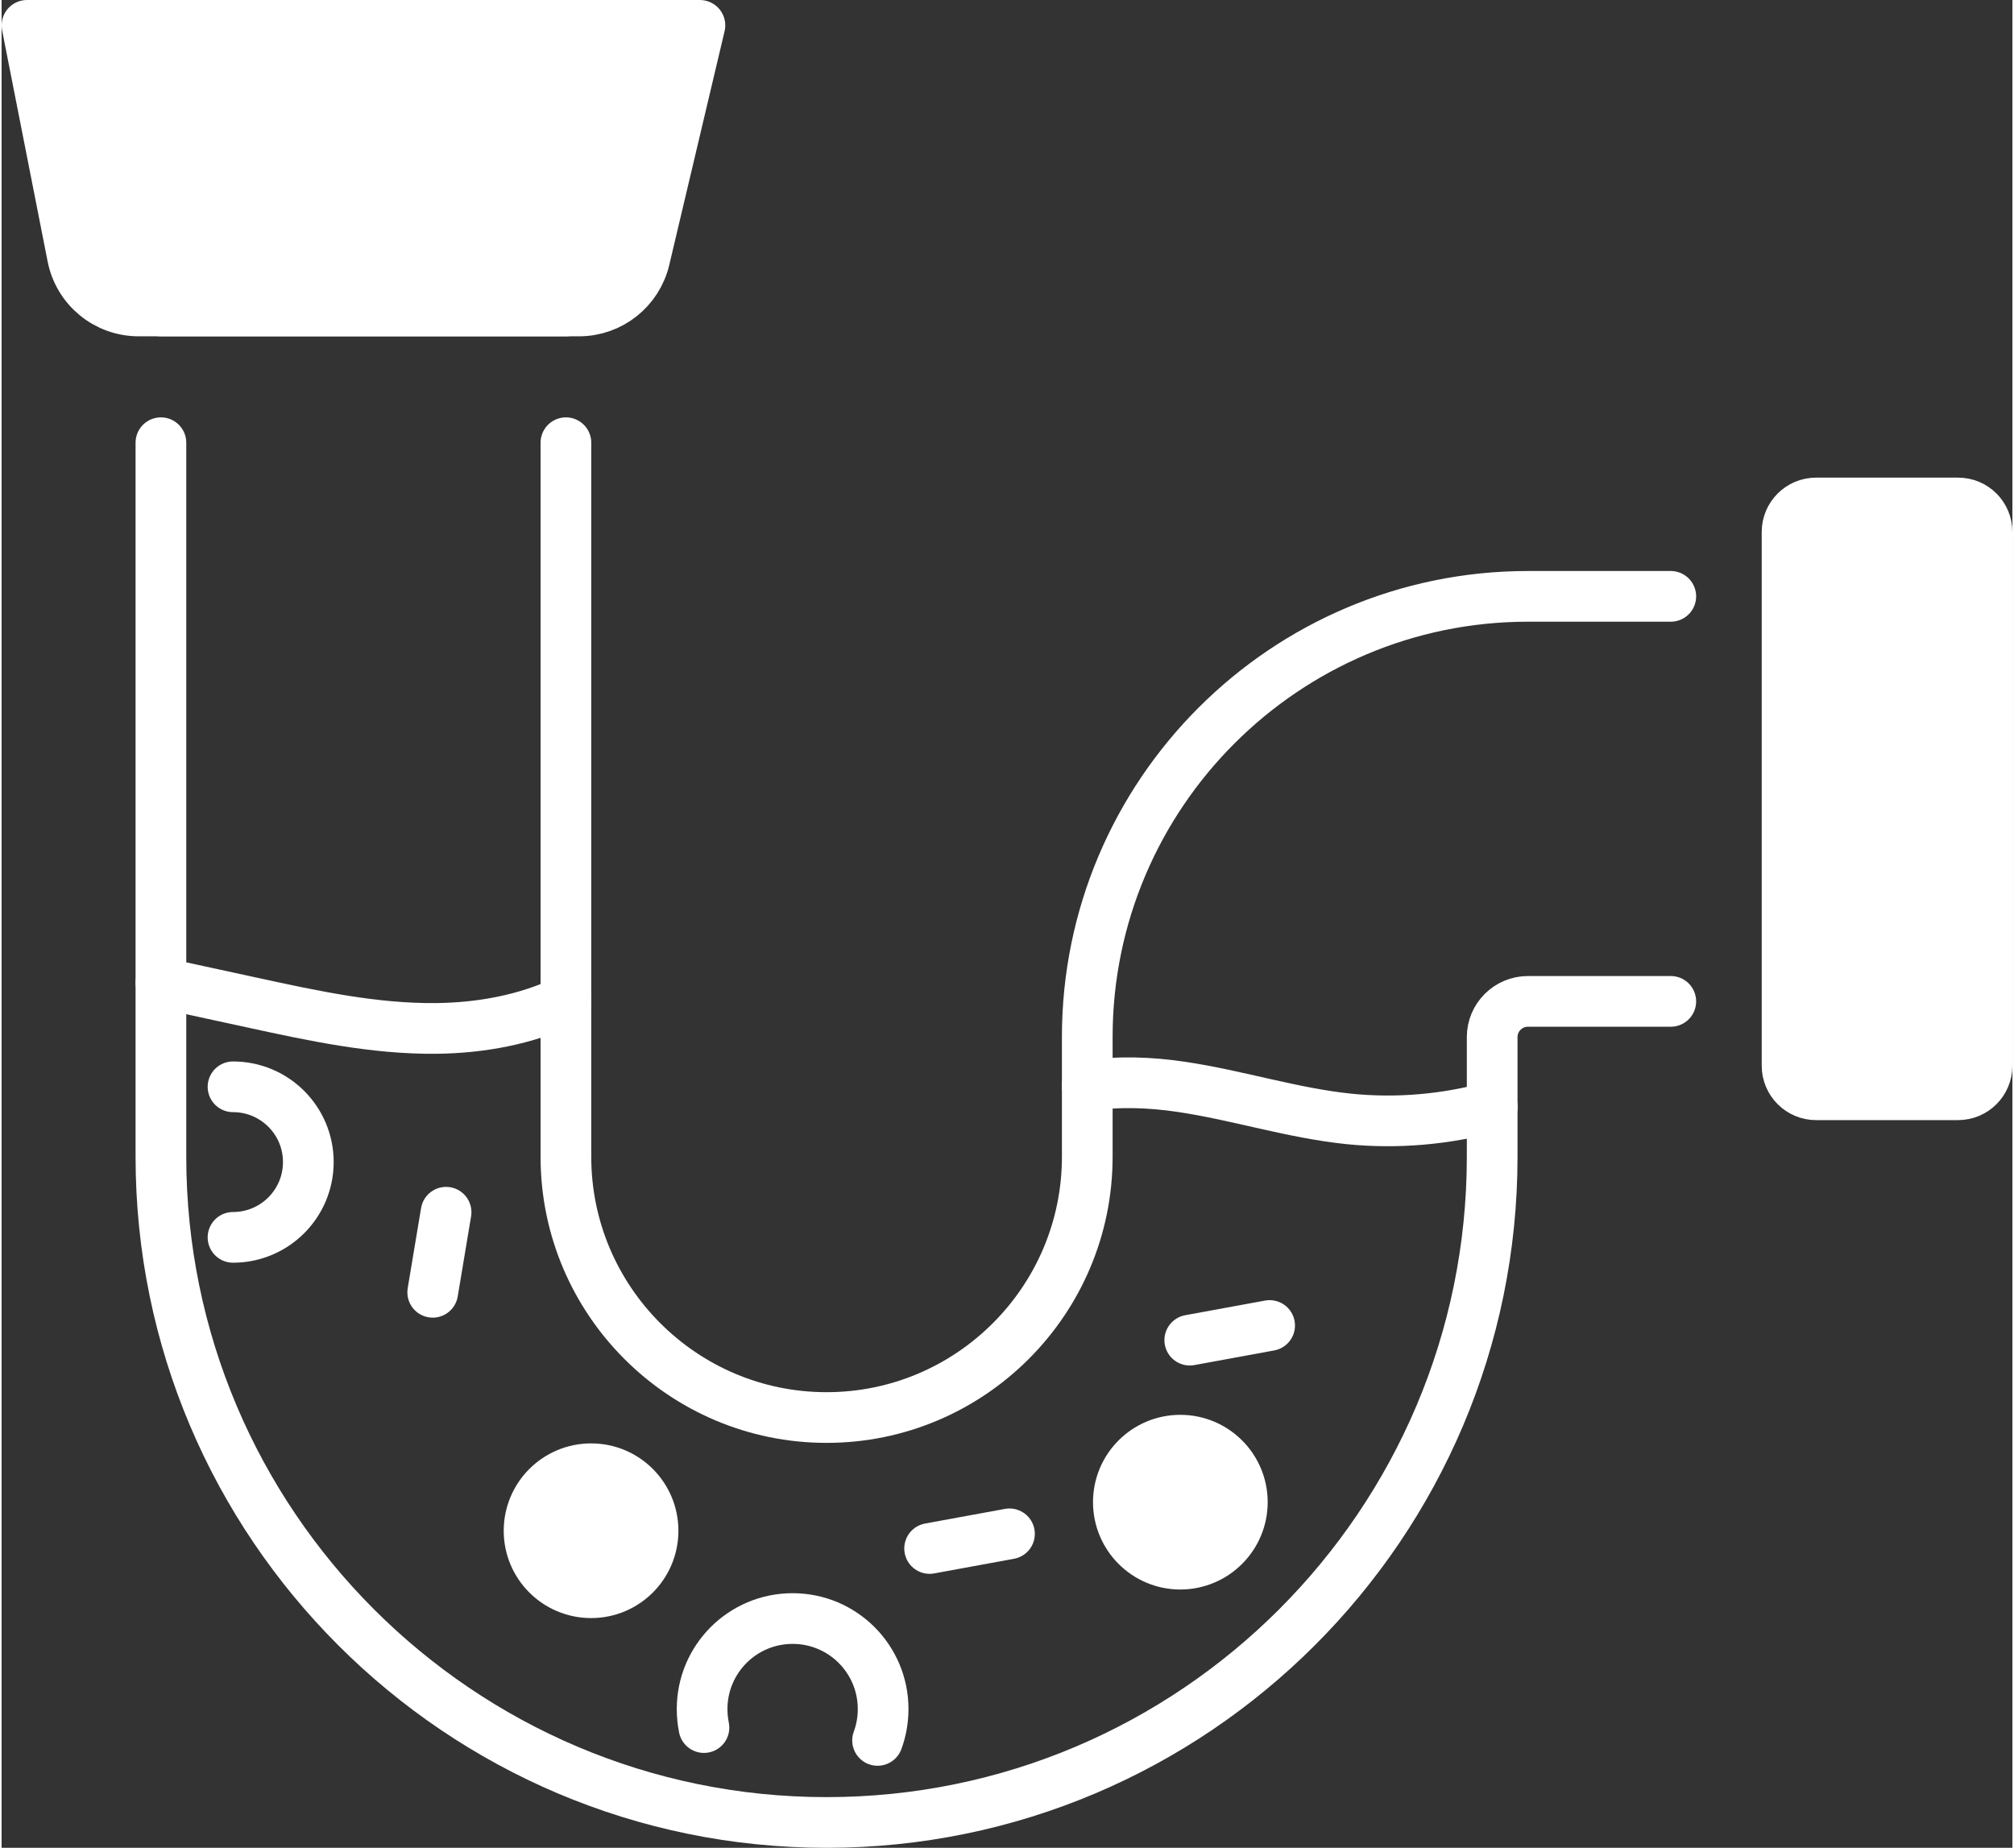 <?xml version="1.0" encoding="UTF-8"?>
<!DOCTYPE svg PUBLIC "-//W3C//DTD SVG 1.1//EN" "http://www.w3.org/Graphics/SVG/1.1/DTD/svg11.dtd">
<!-- Creator: CorelDRAW -->
<svg xmlns="http://www.w3.org/2000/svg" xml:space="preserve" width="400px" height="367px" version="1.1" style="shape-rendering:geometricPrecision; text-rendering:geometricPrecision; image-rendering:optimizeQuality; fill-rule:evenodd; clip-rule:evenodd"
viewBox="0 0 502.56 461.83"
 xmlns:xlink="http://www.w3.org/1999/xlink"
 xmlns:xodm="http://www.corel.com/coreldraw/odm/2003">
 <rect x="0" y="0" width="502.56" height="461.83" fill="#333333" stroke="none"/>
 <defs>
  <style type="text/css">
   <![CDATA[
    .str0 {stroke:white;stroke-width:12.67;stroke-linecap:round;stroke-linejoin:round;stroke-miterlimit:10}
    .fil0 {fill:none;fill-rule:nonzero}
    .fil1 {fill:white;fill-rule:nonzero}
   ]]>
  </style>
 </defs>
 <g id="Layer_x0020_1">
  <path class="fil0 str0" d="M39.82 110.65l0 178.48c0,91.74 74.63,166.37 166.37,166.37 91.72,0 166.35,-74.63 166.35,-166.37l0 -29.94c0,-4.92 4.02,-8.91 8.94,-8.91l35.7 0"/>
  <line class="fil0 str0" x1="141.04" y1="77.72" x2="39.82" y2= "77.72" />
  <path class="fil0 str0" d="M417.18 149.05l-35.7 0c-60.73,0 -110.14,49.41 -110.14,110.14l0 29.94c0,35.93 -29.24,65.16 -65.15,65.16 -35.93,0 -65.15,-29.23 -65.15,-65.16l0 -178.48"/>
  <path class="fil1 str0" d="M453.49 273.62l35.49 0c4.01,0 7.24,-3.25 7.24,-7.25l0 -133.41c0,-4.02 -3.23,-7.25 -7.24,-7.25l-35.49 0c-3.99,0 -7.25,3.23 -7.25,7.25l0 133.41c0,4 3.26,7.25 7.25,7.25z"/>
  <path class="fil1 str0" d="M34.24 77.72l110.1 0c7.8,0 14.57,-5.37 16.37,-12.97l13.82 -58.41 -168.19 0 11.38 57.79c1.55,7.9 8.47,13.59 16.52,13.59z"/>
  <path class="fil0 str0" d="M39.82 245.63c7.63,1.65 15.23,3.32 22.86,4.96 15.16,3.3 30.5,6.62 46.02,6.45 11.07,-0.13 22.4,-2.18 32.33,-6.93"/>
  <path class="fil0 str0" d="M271.34 271.4c7.67,-1.22 15.74,-0.91 23.42,0.23 14.11,2.08 27.81,6.57 42,8.03 11.98,1.21 24.18,0.15 35.8,-3.04"/>
  <line class="fil0 str0" x1="111.09" y1="302.98" x2="107.75" y2= "322.99" />
  <line class="fil0 str0" x1="316.92" y1="331.29" x2="296.96" y2= "334.95" />
  <line class="fil0 str0" x1="251.9" y1="383.36" x2="231.94" y2= "387.02" />
  <path class="fil1 str0" d="M162.82 382.6c0,8.55 -6.92,15.48 -15.48,15.48 -8.56,0 -15.51,-6.93 -15.51,-15.48 0,-8.58 6.95,-15.51 15.51,-15.51 8.56,0 15.48,6.93 15.48,15.51z"/>
  <path class="fil1 str0" d="M310.1 375.44c0,8.55 -6.95,15.5 -15.51,15.5 -8.55,0 -15.48,-6.95 -15.48,-15.5 0,-8.55 6.93,-15.49 15.48,-15.49 8.56,0 15.51,6.94 15.51,15.49z"/>
  <path class="fil0 str0" d="M57.84 271.63c10.39,0 18.82,8.41 18.82,18.81 0,10.39 -8.43,18.82 -18.82,18.82"/>
  <path class="fil0 str0" d="M175.54 431.78c-0.3,-1.48 -0.46,-3.05 -0.46,-4.63 0,-12.49 10.11,-22.62 22.62,-22.62 12.51,0 22.62,10.13 22.62,22.62 0,2.74 -0.48,5.39 -1.39,7.84"/>
 </g>
</svg>
